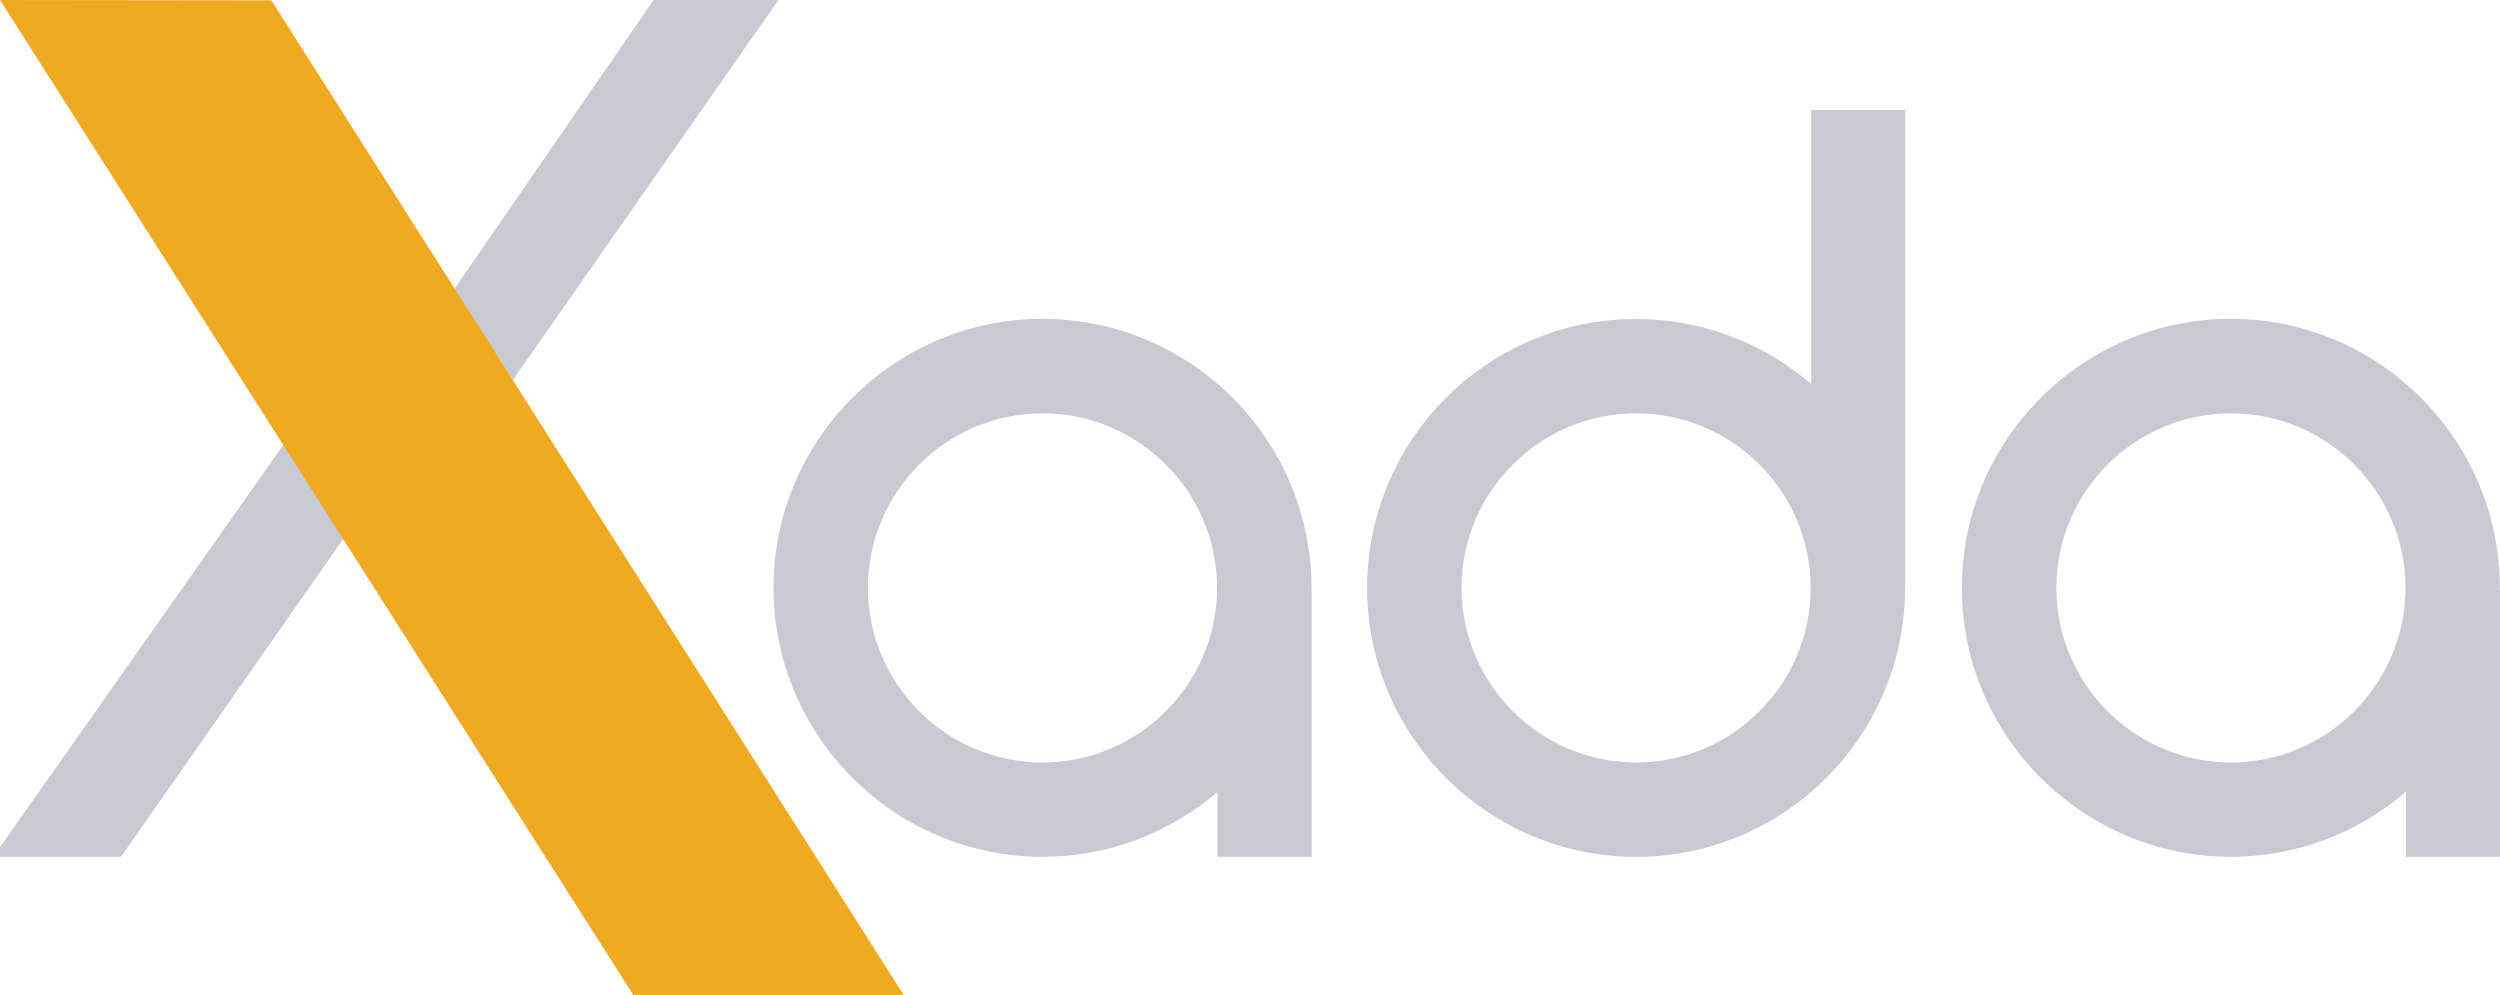 <?xml version="1.0" encoding="utf-8"?>
<!-- Generator: Adobe Illustrator 26.4.1, SVG Export Plug-In . SVG Version: 6.00 Build 0)  -->
<svg version="1.1" id="Layer_1" xmlns="http://www.w3.org/2000/svg" xmlns:xlink="http://www.w3.org/1999/xlink" x="0px" y="0px"
	 viewBox="0 0 285.42 113.59" style="enable-background:new 0 0 285.42 113.59;" xml:space="preserve">
<style type="text/css">
	.st0{fill-rule:evenodd;clip-rule:evenodd;fill:#C7CBD1;}
	.st1{fill-rule:evenodd;clip-rule:evenodd;fill:#EFAA22;}
</style>
<g>
	<g>
		<path class="st0" d="M149.73,67.4c0-0.1,0-0.19,0-0.29c0-16.92-13.8-30.71-30.71-30.71c-16.92,0-30.71,13.8-30.71,30.71
			c0,16.92,13.8,30.71,30.71,30.71c7.62,0,14.61-2.8,19.99-7.42v7.42h10.74V67.4H149.73z M119.02,87.05
			c-10.98,0-19.93-8.95-19.93-19.93c0-10.98,8.95-19.93,19.93-19.93c10.98,0,19.93,8.95,19.93,19.93
			C138.95,78.09,130,87.05,119.02,87.05z"/>
		<path class="st0" d="M285.4,67.4c0-0.1,0-0.19,0-0.29c0-16.92-13.8-30.71-30.71-30.71c-16.92,0-30.71,13.8-30.71,30.71
			c0,16.92,13.8,30.71,30.71,30.71c7.62,0,14.61-2.8,19.99-7.42v7.42h10.74V67.4H285.4z M254.7,87.05
			c-10.98,0-19.93-8.95-19.93-19.93c0-10.98,8.95-19.93,19.93-19.93c10.98,0,19.93,8.95,19.93,19.93
			C274.63,78.09,265.67,87.05,254.7,87.05z"/>
		<path class="st0" d="M156.08,67.12c0,16.92,13.8,30.71,30.71,30.71c16.92,0,30.71-13.8,30.71-30.71c0-0.1,0-0.2,0-0.3h0.02V12.56
			h-10.74v31.28c-5.38-4.62-12.36-7.42-19.99-7.42C169.88,36.4,156.08,50.2,156.08,67.12z M166.86,67.12
			c0-10.98,8.95-19.93,19.93-19.93c10.98,0,19.93,8.95,19.93,19.93c0,10.98-8.95,19.93-19.93,19.93
			C175.82,87.05,166.86,78.09,166.86,67.12z"/>
	</g>
	<g>
		<g>
			<polygon class="st0" points="74.62,0 88.88,0 53.49,50.62 46.91,40.18 			"/>
			<polygon class="st0" points="-0.78,97.82 13.81,97.82 45.54,52.44 38.71,41.76 			"/>
		</g>
		<polygon class="st1" points="0,0 30.98,0.04 103.17,113.59 72.3,113.59 		"/>
	</g>
</g>
</svg>
